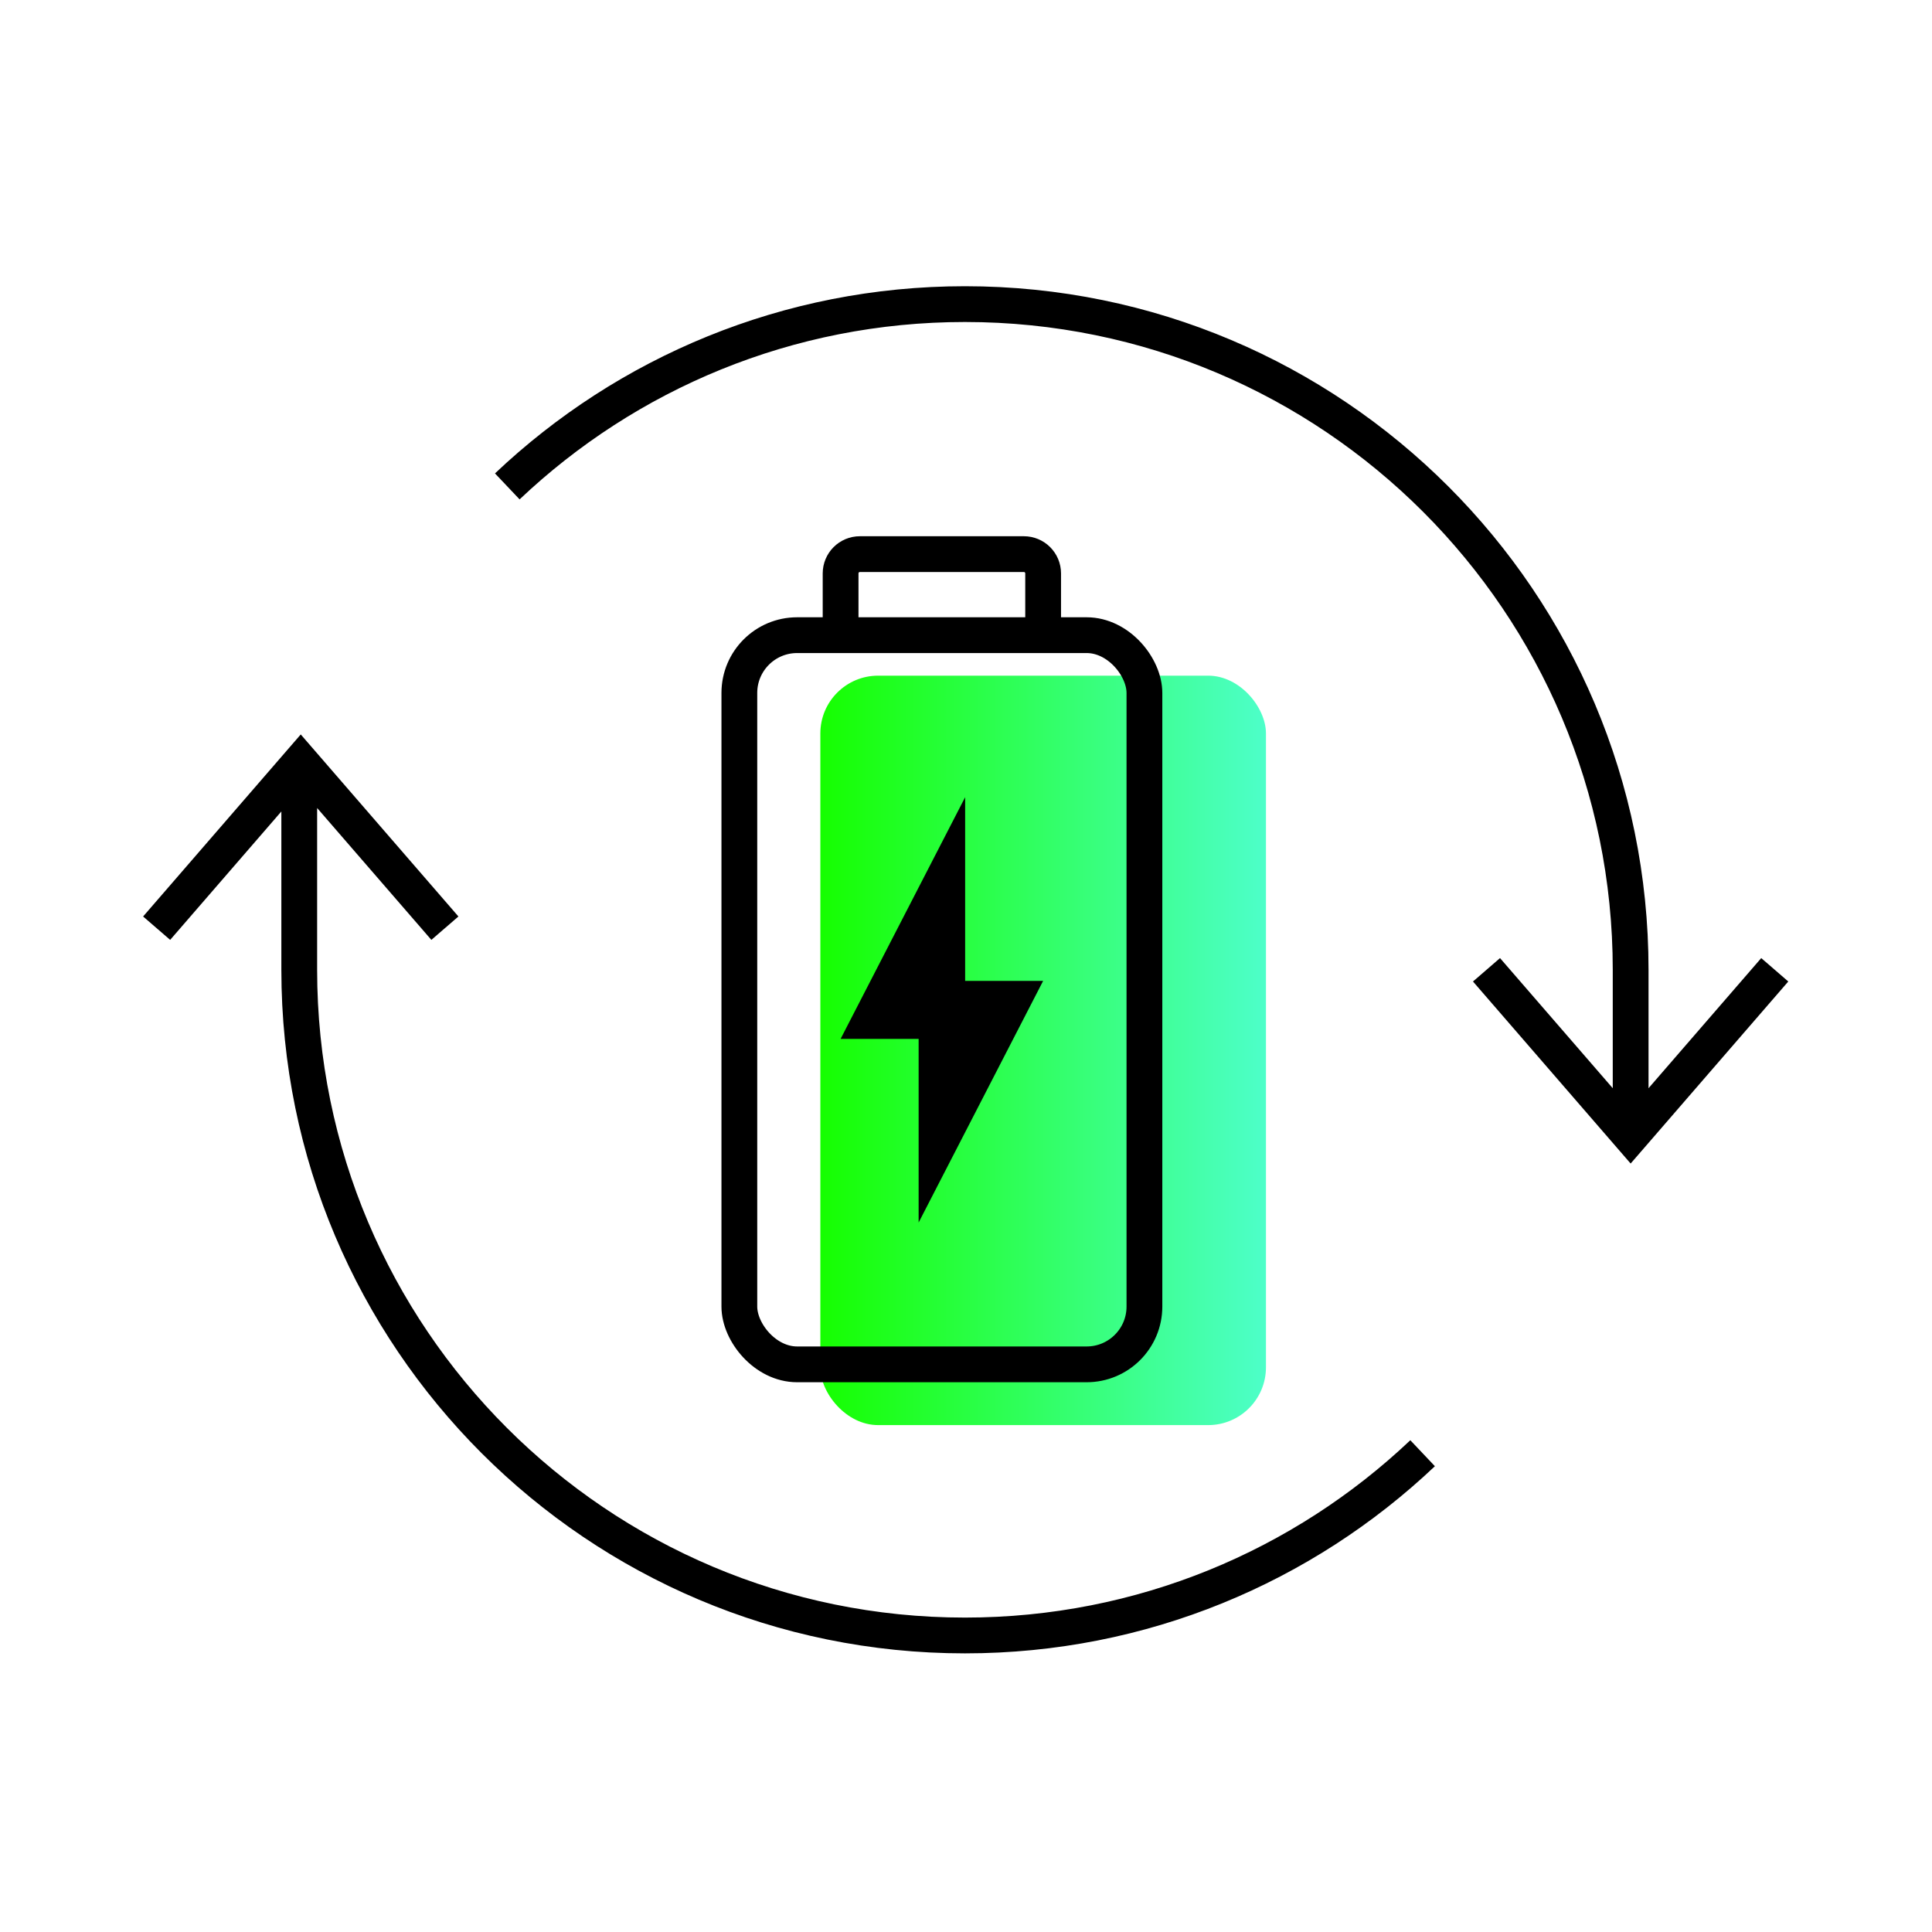 <svg width="54" height="54" viewBox="0 0 54 54" fill="none" xmlns="http://www.w3.org/2000/svg">
<rect x="22.929" y="18.885" width="12.455" height="20.947" rx="1.615" fill="url(#paint0_linear_13322_6472)"/>
<rect x="20.665" y="17.753" width="11.322" height="20.381" rx="1.615" stroke="black"/>
<path d="M23.495 17.753V16.027C23.495 15.729 23.736 15.488 24.034 15.488H28.618C28.915 15.488 29.156 15.729 29.156 16.027V17.753" stroke="black"/>
<path d="M29.156 27.416H26.976V22.282L23.495 29.037H25.676V34.17L29.156 27.416Z" fill="black"/>
<path fill-rule="evenodd" clip-rule="evenodd" d="M26.971 9C22.149 9 17.768 10.884 14.523 13.958L13.835 13.232C17.259 9.989 21.883 8 26.971 8C37.523 8 46.077 16.554 46.077 27.106V30.416L49.227 26.779L49.983 27.433L45.955 32.085L45.577 32.521L45.199 32.085L41.17 27.433L41.926 26.779L45.077 30.416V27.106C45.077 17.106 36.97 9 26.971 9ZM12.057 26.27L8.864 22.584V27.106C8.864 37.106 16.971 45.212 26.971 45.212C31.793 45.212 36.173 43.328 39.419 40.255L40.106 40.981C36.683 44.223 32.058 46.212 26.971 46.212C16.419 46.212 7.864 37.658 7.864 27.106V22.681L4.756 26.27L4 25.616L8.028 20.964L8.406 20.528L8.784 20.964L12.813 25.616L12.057 26.27Z" fill="black"/>
<defs>
<linearGradient id="paint0_linear_13322_6472" x1="22.929" y1="29.358" x2="35.372" y2="29.358" gradientUnits="userSpaceOnUse">
<stop stop-color="#16FF00"/>
<stop offset="1" stop-color="#4DFFC9"/>
<stop offset="1" stop-color="#4DFFC9"/>
</linearGradient>
</defs>
</svg>
